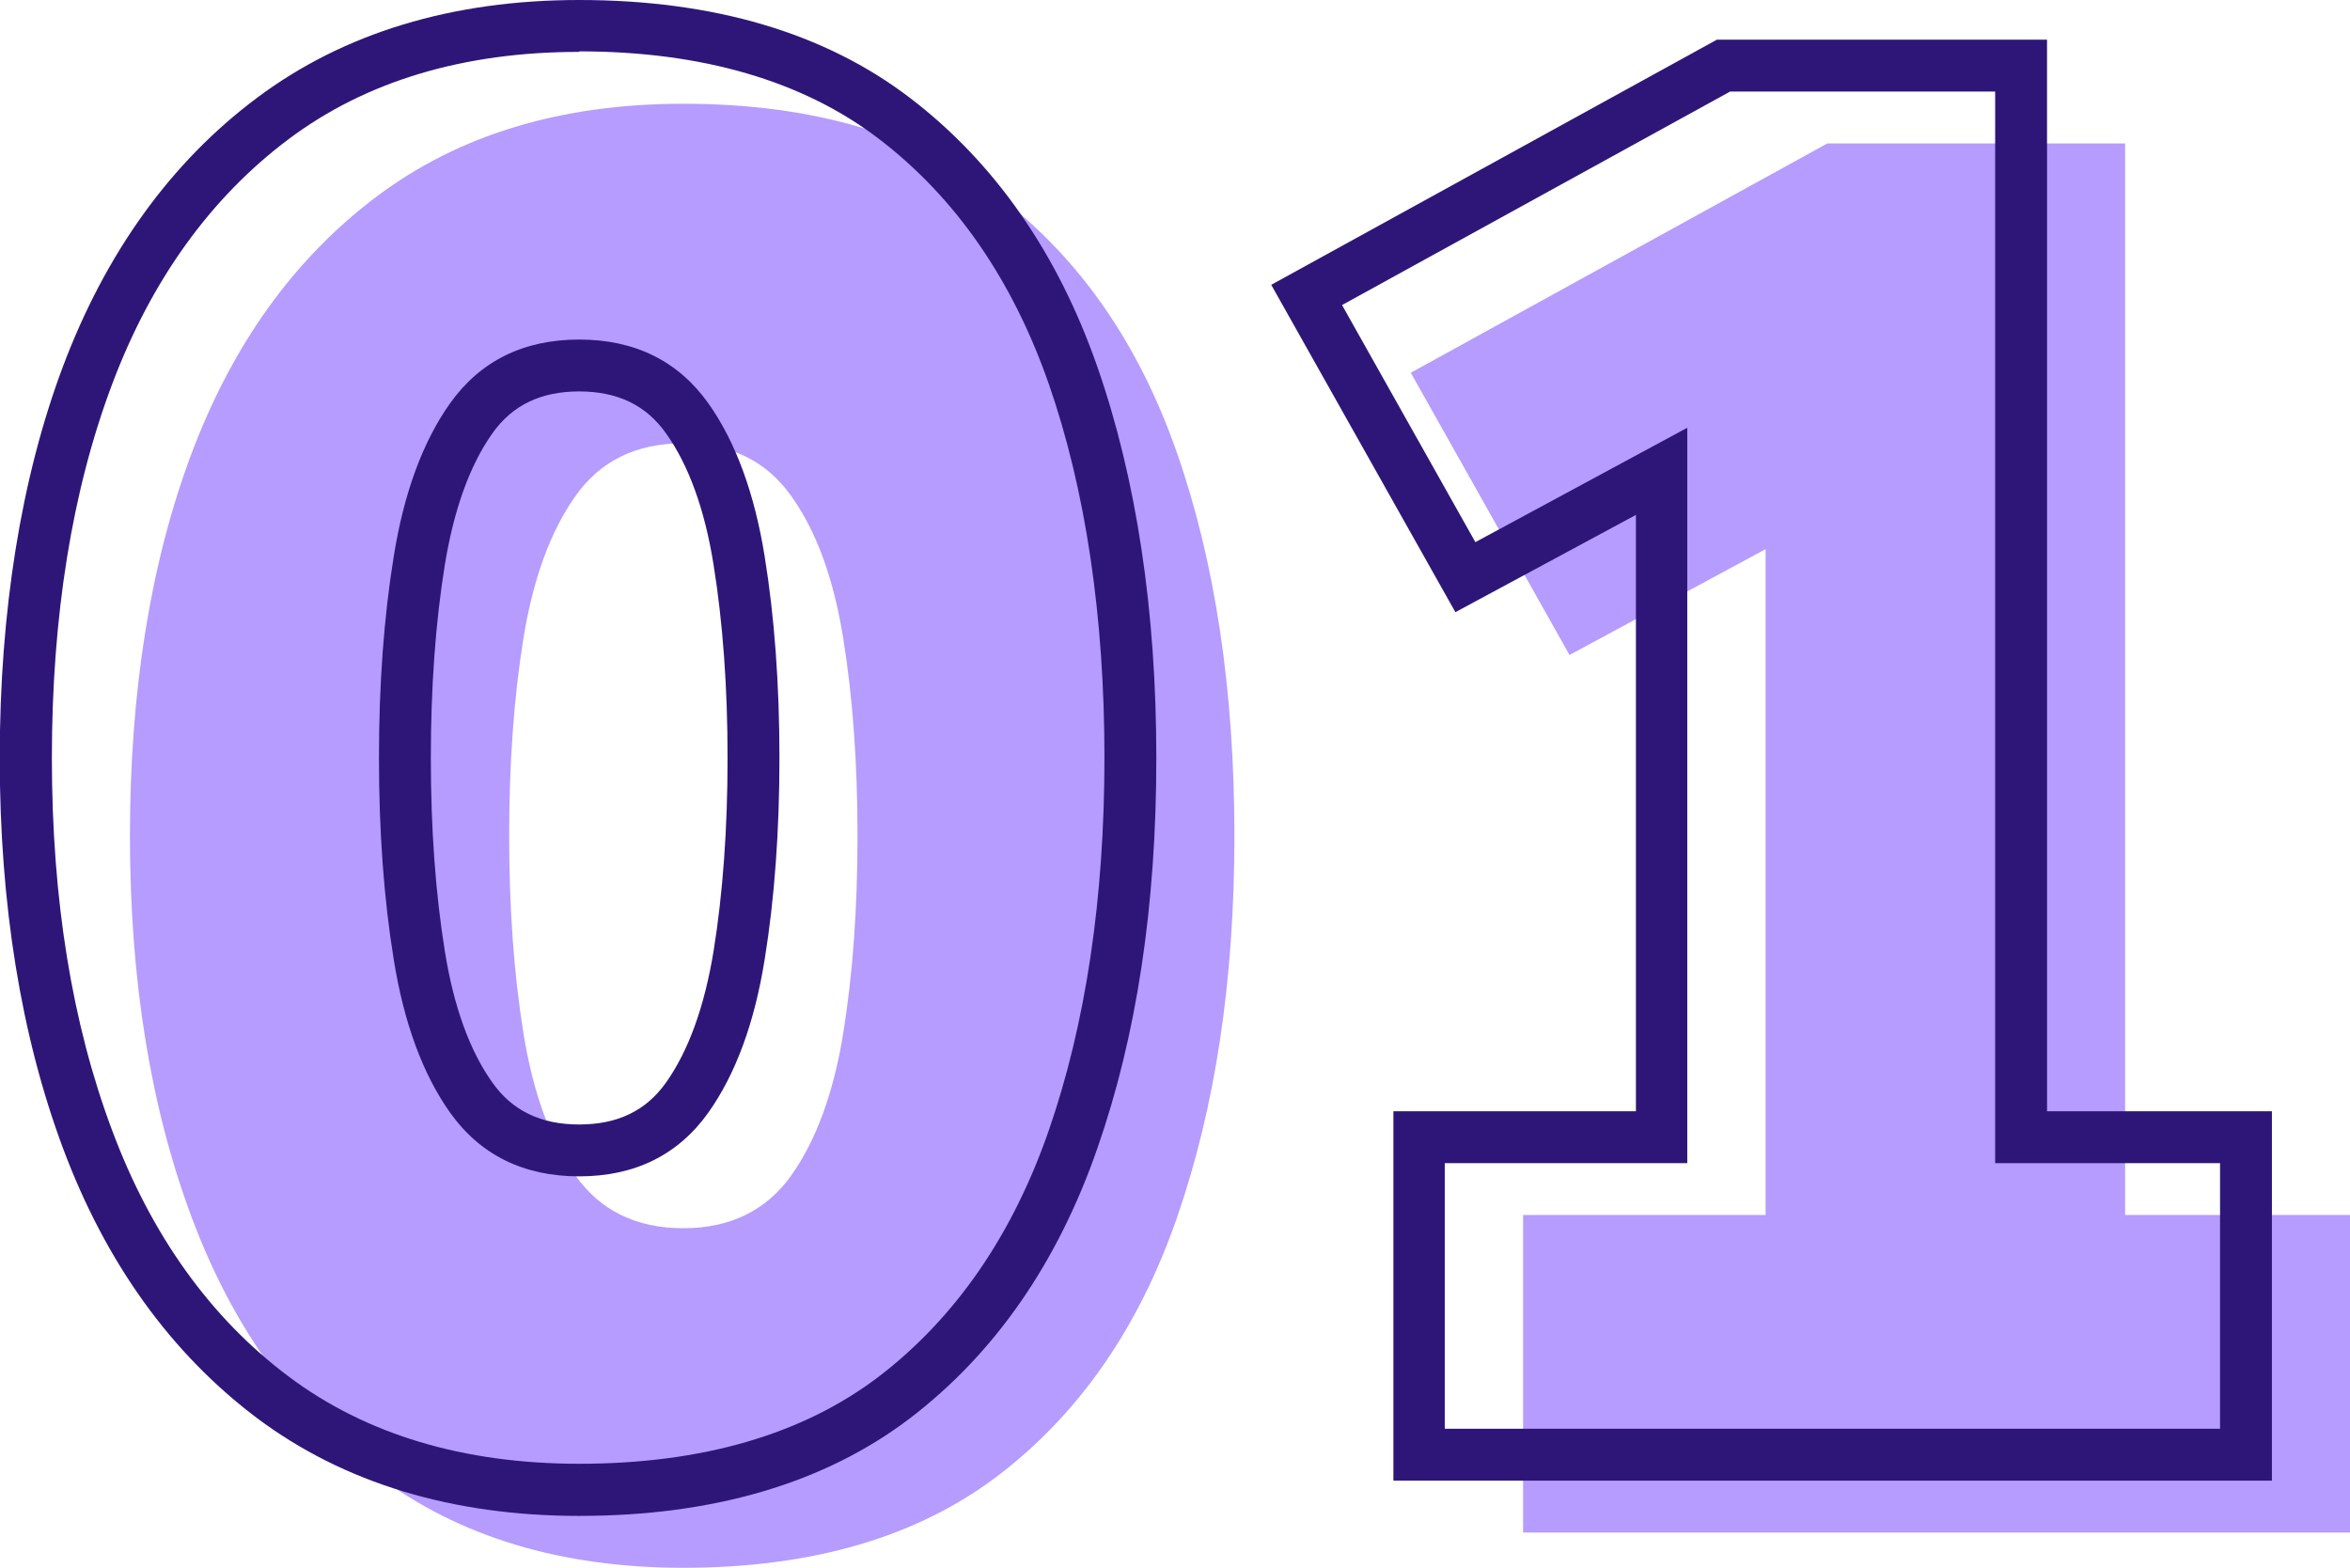 <?xml version="1.0" encoding="UTF-8"?><svg id="Layer_2" xmlns="http://www.w3.org/2000/svg" viewBox="0 0 90.6 60.44"><defs><style>.cls-1{fill:#b59cfe;}.cls-2{fill:#2e1679;}</style></defs><g id="Layer_1-2"><g><g><path class="cls-1" d="M26.34,60.44c-4.7,0-8.64-1.19-11.81-3.57-3.17-2.38-5.55-5.69-7.14-9.94-1.59-4.25-2.38-9.15-2.38-14.71s.79-10.53,2.38-14.75c1.59-4.22,3.97-7.52,7.14-9.9,3.17-2.38,7.11-3.57,11.81-3.57,4.99,0,9.04,1.19,12.16,3.57,3.12,2.38,5.41,5.68,6.88,9.9,1.47,4.22,2.21,9.14,2.21,14.75s-.74,10.46-2.21,14.71c-1.47,4.25-3.77,7.56-6.88,9.94-3.12,2.38-7.17,3.57-12.16,3.57Zm0-13.09c1.81,0,3.2-.68,4.17-2.04,.96-1.36,1.63-3.19,2-5.48,.37-2.29,.55-4.83,.55-7.61s-.18-5.31-.55-7.61c-.37-2.3-1.03-4.12-2-5.48-.96-1.36-2.35-2.04-4.17-2.04s-3.2,.68-4.16,2.04c-.96,1.36-1.63,3.19-2,5.48-.37,2.29-.55,4.83-.55,7.61s.18,5.31,.55,7.61c.37,2.29,1.03,4.12,2,5.48,.96,1.36,2.35,2.04,4.16,2.04Z"/><path class="cls-1" d="M58.72,59.08v-12.24h9.35V21.17l-7.56,4.08-6.12-10.88,16.06-8.84h11.48V46.84h8.67v12.24h-31.88Z"/></g><g><path class="cls-2" d="M22.33,58.44c-4.9,0-9.08-1.27-12.42-3.77-3.31-2.49-5.83-5.98-7.48-10.4-1.62-4.34-2.44-9.41-2.44-15.05s.82-10.79,2.44-15.1c1.65-4.38,4.16-7.87,7.48-10.35C13.25,1.27,17.43,0,22.33,0c5.19,0,9.48,1.27,12.76,3.78,3.26,2.49,5.69,5.98,7.22,10.37,1.5,4.31,2.27,9.38,2.27,15.08s-.76,10.7-2.27,15.03c-1.53,4.42-3.96,7.92-7.22,10.41-3.28,2.5-7.57,3.77-12.76,3.77Zm0-56.44c-4.46,0-8.23,1.13-11.21,3.37-3,2.25-5.29,5.43-6.8,9.45-1.54,4.09-2.32,8.93-2.32,14.4s.78,10.24,2.32,14.35c1.51,4.05,3.8,7.24,6.8,9.49,2.98,2.24,6.75,3.37,11.21,3.37,4.74,0,8.62-1.13,11.55-3.36,2.94-2.25,5.15-5.44,6.55-9.48,1.43-4.12,2.15-8.96,2.15-14.38s-.72-10.32-2.15-14.42c-1.4-4.01-3.6-7.19-6.55-9.44-2.92-2.23-6.81-3.37-11.55-3.37Zm0,43.35c-2.15,0-3.82-.83-4.98-2.46-1.05-1.48-1.78-3.46-2.17-5.9-.38-2.33-.57-4.94-.57-7.77s.19-5.43,.57-7.77c.39-2.44,1.12-4.42,2.17-5.9,1.16-1.63,2.83-2.46,4.98-2.46s3.82,.83,4.98,2.46c1.05,1.48,1.78,3.47,2.17,5.9,.38,2.34,.57,4.95,.57,7.77s-.19,5.43-.57,7.77c-.39,2.44-1.12,4.42-2.17,5.9-1.16,1.63-2.83,2.46-4.98,2.46Zm0-30.26c-1.48,0-2.58,.53-3.35,1.62-.87,1.23-1.48,2.93-1.83,5.06-.36,2.23-.54,4.73-.54,7.45s.18,5.22,.54,7.45c.34,2.13,.96,3.84,1.83,5.06,.77,1.09,1.87,1.62,3.35,1.62s2.58-.53,3.35-1.62c.87-1.23,1.48-2.93,1.83-5.06,.36-2.23,.54-4.74,.54-7.45s-.18-5.21-.54-7.45c-.34-2.13-.96-3.84-1.83-5.06-.77-1.09-1.87-1.62-3.35-1.62Z"/><path class="cls-2" d="M87.59,57.08H53.72v-14.24h9.35V19.85l-6.96,3.75-7.1-12.62L66.19,1.53h12.73V42.84h8.67v14.24Zm-31.88-2h29.88v-10.24h-8.67V3.53h-10.22l-14.96,8.23,5.14,9.14,8.17-4.41v28.35h-9.35v10.24Z"/></g></g></g></svg>